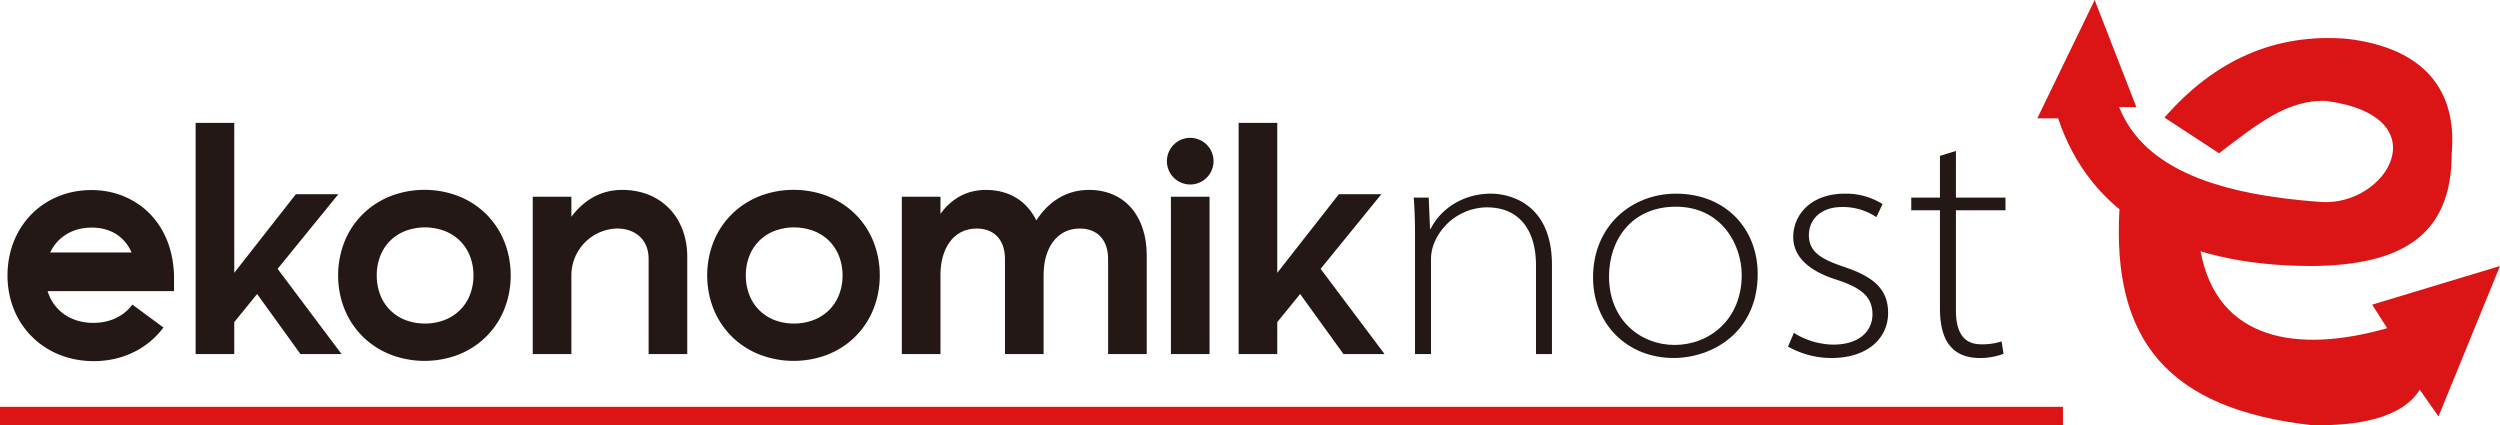 <svg id="图层_2" data-name="图层 2" xmlns="http://www.w3.org/2000/svg" viewBox="0 0 795.488 135.327"><defs><style>.cls-1{fill:#db1516;}.cls-2{fill:#231815;}</style></defs><title>hostgrup</title><path class="cls-1" d="M654.893,37.66h-6.638L666.51,0l13.277,34.085H674.297c8.047,20.159,32.477,27.861,64,30.17,21.239,1.617,38.298-27.149,2.043-32.128-12.34-.638-22.219,7.46-34.255,16.638l-17.362-11.362C704.405,19.452,723.598,10.364,747.191,12.383c24.128,3.021,34.721,16.24,32.936,36.511,0,26.298-16.252,35.493-44.553,35.745C692.297,84.638,664.935,67.83,654.893,37.66Z"/><path class="cls-1" d="M769.956,124l5.957,8.511L795.488,84.638,754.808,96.936l4.766,7.489c-28.596,8.17-54.113,3.866-59.353-24.453L689.786,64.426l-15.384,2.182c-2.37,41.368,15.084,63.564,61.511,68.711C749.999,135.484,764.245,133.219,769.956,124Z"/><path class="cls-2" d="M55.375,87.637v4.997h-40.227q.201.653.457,1.279a13.731,13.731,0,0,0,7.028,7.353,16.156,16.156,0,0,0,5.226,1.387c.465.044.934.074,1.408.083.237.002.475.008.712,0,.119-.002.238-.002.356-.007l.354-.016c.471-.027.938-.063,1.396-.127.231-.024.458-.067.686-.1.225-.044.453-.078.674-.13a15.07,15.07,0,0,0,4.917-1.961,13.542,13.542,0,0,0,3.746-3.483l9.894,7.296a25.854,25.854,0,0,1-7.172,6.588,27.304,27.304,0,0,1-8.907,3.507c-.386.085-.774.146-1.162.215-.387.058-.775.122-1.163.164-.776.099-1.551.158-2.325.195l-.579.021c-.193.007-.385.007-.578.01-.385.006-.77-.002-1.155-.01q-1.158-.031-2.321-.151a28.308,28.308,0,0,1-9.133-2.493A25.824,25.824,0,0,1,4.43,98.455,27.748,27.748,0,0,1,3.032,93.885a29.462,29.462,0,0,1-.607-4.656c-.039-.775-.048-1.551-.031-2.315q.028-1.153.141-2.312a29.342,29.342,0,0,1,.828-4.621,26.776,26.776,0,0,1,4.04-8.686,25.34,25.34,0,0,1,7.053-6.702,26.283,26.283,0,0,1,8.937-3.562,28.985,28.985,0,0,1,9.366-.318,25.91,25.91,0,0,1,9.17,2.963,24.821,24.821,0,0,1,4.068,2.782,24.487,24.487,0,0,1,3.423,3.541,25.512,25.512,0,0,1,2.633,4.096,27.317,27.317,0,0,1,1.829,4.418A33.468,33.468,0,0,1,55.375,87.637ZM41.858,80.342a12.902,12.902,0,0,0-1.767-3.003A12.346,12.346,0,0,0,36.251,74.076a14.022,14.022,0,0,0-4.989-1.533,17.58,17.58,0,0,0-2.771-.104,16.61,16.61,0,0,0-2.733.32A14.296,14.296,0,0,0,20.891,74.7a13.341,13.341,0,0,0-3.702,3.538,14.2,14.2,0,0,0-1.224,2.104Z"/><path class="cls-2" d="M108.684,112.665H95.608L81.814,93.552,74.54,102.49v10.175H62.248V39.099H74.54V86.805L94.144,61.791h13.522L88.332,85.544Z"/><path class="cls-2" d="M162.5,87.637A28.837,28.837,0,0,1,160.603,98.043a25.675,25.675,0,0,1-10.221,12.507,26.655,26.655,0,0,1-4.854,2.427,30.244,30.244,0,0,1-20.759.039,26.925,26.925,0,0,1-4.882-2.398,25.765,25.765,0,0,1-10.357-12.505,27.831,27.831,0,0,1-1.471-5.197,30.171,30.171,0,0,1-.473-5.278A29.068,29.068,0,0,1,109.521,77.157a25.748,25.748,0,0,1,10.351-12.525,26.927,26.927,0,0,1,4.884-2.406,30.193,30.193,0,0,1,20.781.047,26.635,26.635,0,0,1,4.856,2.432,25.678,25.678,0,0,1,10.217,12.521A28.843,28.843,0,0,1,162.5,87.637Zm-11.842,0a17,17,0,0,0-1.113-6.114,14.048,14.048,0,0,0-3.229-4.937,14.264,14.264,0,0,0-5-3.16,17.885,17.885,0,0,0-12.301.047,14.129,14.129,0,0,0-4.931,3.202,13.959,13.959,0,0,0-3.137,4.918,16.774,16.774,0,0,0-1.068,6.044A17.078,17.078,0,0,0,120.937,93.684a13.932,13.932,0,0,0,3.129,4.932,14.151,14.151,0,0,0,4.935,3.217,16.118,16.118,0,0,0,2.971.83,18.742,18.742,0,0,0,3.183.286,17.526,17.526,0,0,0,6.169-1.077A14.31,14.31,0,0,0,146.328,98.7a14.027,14.027,0,0,0,3.225-4.945A16.998,16.998,0,0,0,150.658,87.637Z"/><path class="cls-2" d="M218.681,81.687v30.978H206.388v-30.292c0-5.865-3.955-9.655-10.075-9.655A14.915,14.915,0,0,0,181.813,87.388v25.277H169.52V62.608H181.813V68.98c3.657-4.881,8.944-8.555,16.127-8.555C210.694,60.426,218.681,69.546,218.681,81.687Z"/><path class="cls-2" d="M279.94,87.637a28.837,28.837,0,0,1-1.897,10.406,25.675,25.675,0,0,1-10.221,12.507,26.655,26.655,0,0,1-4.854,2.427,30.244,30.244,0,0,1-20.759.039,26.925,26.925,0,0,1-4.882-2.398,25.765,25.765,0,0,1-10.357-12.505,27.83,27.83,0,0,1-1.471-5.197,30.171,30.171,0,0,1-.473-5.278,29.068,29.068,0,0,1,1.936-10.479A25.748,25.748,0,0,1,237.311,64.632a26.928,26.928,0,0,1,4.884-2.406,30.193,30.193,0,0,1,20.781.047,26.635,26.635,0,0,1,4.856,2.432A25.679,25.679,0,0,1,278.05,77.226,28.842,28.842,0,0,1,279.94,87.637Zm-11.842,0a17,17,0,0,0-1.113-6.114,14.048,14.048,0,0,0-3.229-4.937,14.264,14.264,0,0,0-5-3.16,17.885,17.885,0,0,0-12.301.047,14.129,14.129,0,0,0-4.931,3.202,13.96,13.96,0,0,0-3.137,4.918,16.774,16.774,0,0,0-1.068,6.044,17.078,17.078,0,0,0,1.059,6.048,13.932,13.932,0,0,0,3.129,4.932,14.151,14.151,0,0,0,4.935,3.217,16.118,16.118,0,0,0,2.971.83,18.742,18.742,0,0,0,3.183.286,17.526,17.526,0,0,0,6.169-1.077A14.31,14.31,0,0,0,263.767,98.7a14.027,14.027,0,0,0,3.225-4.945A16.998,16.998,0,0,0,268.098,87.637Z"/><path class="cls-2" d="M364.885,112.665H352.593v-30.292c0-5.865-3.275-9.655-8.984-9.655-7.686,0-11.54,6.739-11.54,14.67v25.277H319.776v-30.292c0-5.865-3.275-9.655-8.984-9.655-7.686,0-11.54,6.739-11.54,14.67v25.277H286.96V62.608h12.292v5.405c3.243-4.392,7.893-7.588,14.451-7.588,7.613,0,13.141,3.718,16.044,9.706,3.529-5.447,9.01-9.706,16.772-9.706,11.603,0,18.366,8.639,18.366,20.781Z"/><path class="cls-2" d="M371.305,51.281a7.42,7.42,0,1,1,7.42,7.421A7.42,7.42,0,0,1,371.305,51.281Zm1.274,61.384V62.608h12.293v50.057Z"/><path class="cls-2" d="M440.564,112.665H427.49L413.696,93.552l-7.274,8.938v10.175H394.128V39.099h12.293V86.805l19.604-25.014h13.521l-19.334,23.753Z"/><path class="cls-2" d="M450.255,74.902c0-4.046-.104-7.988-.415-12.035h4.771l.415,9.959h.208c3.009-6.121,10.063-11.205,19.192-11.205,4.565,0,19.4,2.075,19.4,22.72v28.322h-5.083V84.343c0-9.752-4.254-18.362-15.666-18.362a18.351,18.351,0,0,0-16.91,11.826,14.235,14.235,0,0,0-.83,4.461v30.397h-5.083Z"/><path class="cls-2" d="M559.289,87.143c0,18.675-14.523,26.767-26.766,26.767-14.836,0-25.625-10.894-25.625-25.625,0-16.6,12.449-26.663,26.352-26.663C549.227,61.622,559.289,72.93,559.289,87.143Zm-47.307.83c0,13.902,10.062,21.786,20.853,21.786,10.997,0,21.371-7.988,21.371-22.305,0-9.44-6.328-21.683-20.956-21.683C519.141,65.772,511.982,76.354,511.982,87.973Z"/><path class="cls-2" d="M570.806,105.922a24.215,24.215,0,0,0,12.449,3.734c8.715,0,12.553-4.564,12.553-9.648,0-5.81-3.941-8.61-11.723-11.101-9.025-2.904-13.487-7.573-13.487-13.486,0-7.055,5.603-13.798,16.392-13.798a21.743,21.743,0,0,1,12.035,3.32l-1.972,4.15a19.009,19.009,0,0,0-10.997-3.217c-6.847,0-10.478,4.15-10.478,8.922,0,5.603,4.253,7.781,11.619,10.271,9.13,3.112,13.591,7.055,13.591,14.523,0,8.093-6.64,14.317-17.948,14.317a27.912,27.912,0,0,1-13.901-3.631Z"/><path class="cls-2" d="M622.366,48.032V62.868h15.769V66.914H622.366V98.764c0,6.12,1.867,10.789,7.988,10.789a19.41,19.41,0,0,0,6.536-.934l.622,3.942a20.398,20.398,0,0,1-7.677,1.349c-3.942,0-7.159-1.245-9.233-3.735-2.49-2.801-3.32-7.365-3.32-12.034V66.914h-9.129V62.868h9.129V49.588Z"/><rect class="cls-1" y="129.447" width="656.425" height="5.881"/></svg>